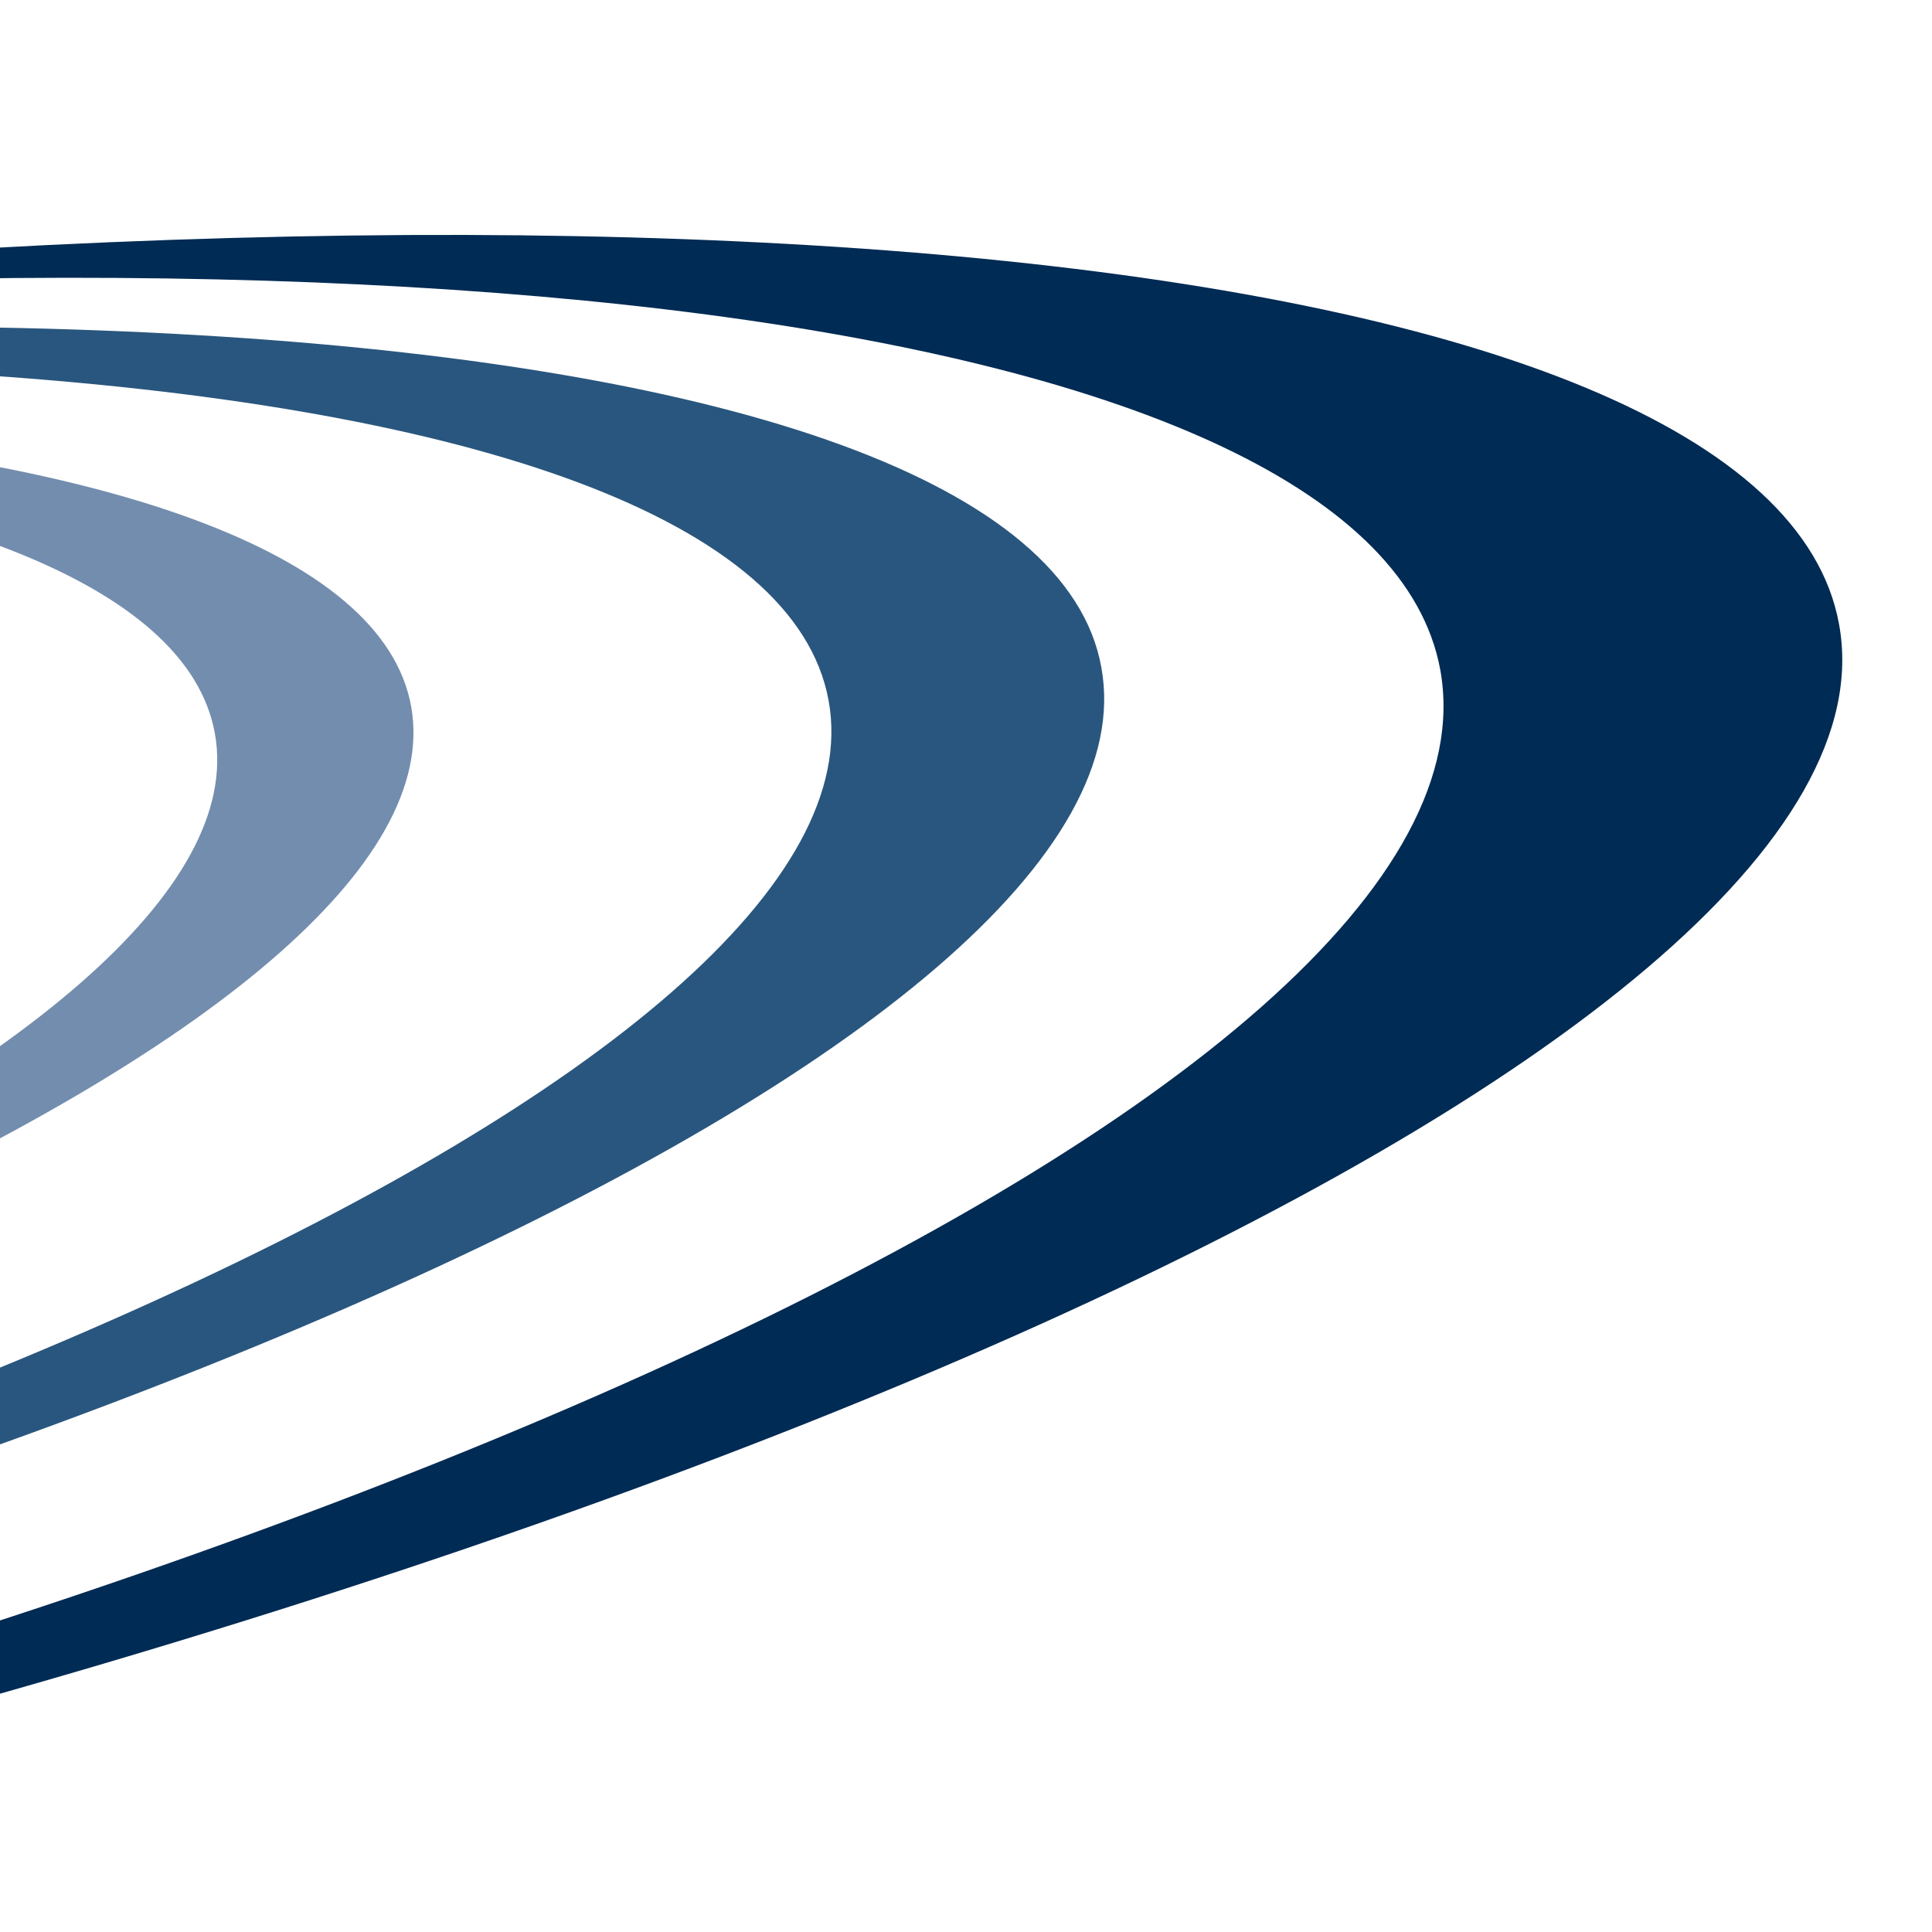 <?xml version="1.0" encoding="UTF-8"?>
<svg id="Layer_1" xmlns="http://www.w3.org/2000/svg" version="1.1" viewBox="0 0 93.5 93.5">
 
  <g id="logo">
    <g>
      <path fill="#002b54" d="M89,30.2c-3.4-18.6-61.9-24-135.3-13.6,63.5-7.5,112.8-1.4,116,15.8,3.7,20.3-57.5,48.3-136.6,62.6-71.3,12.9-132.8,10.3-147-5.2,12.8,16.7,79.5,19.3,157.2,5.2C27.5,79.8,92.8,50.8,89,30.2"/>
      <path fill="#29567e" d="M53.3,32.3C50.1,14.4-11.4,10.4-83.9,23.6c-3,.5-6,1.1-8.9,1.7.6-.1,1.1-.2,1.7-.3C-21.8,12.4,36.9,16.4,40.1,33.9s-50.4,41.9-119.7,54.4c-52.6,9.5-99.1,9.5-119.9,1.3,20.6,9.2,70.6,9.3,127.3-.9C.4,75.5,56.6,50.3,53.3,32.3"/>
      <path fill="#738dae" d="M19.9,34.2c-2.7-15.1-54.4-18.5-115.5-7.5C-39.1,17.3,7.8,21,10.4,35.5c2.7,15-43.1,35.8-102.4,46.5-28.4,5.1-54.8,7-74.8,5.9,21.1,1.4,49.7-.5,80.7-6.1C-24.8,70.7,22.6,49.4,19.9,34.2"/>
    </g>
  </g>
</svg>